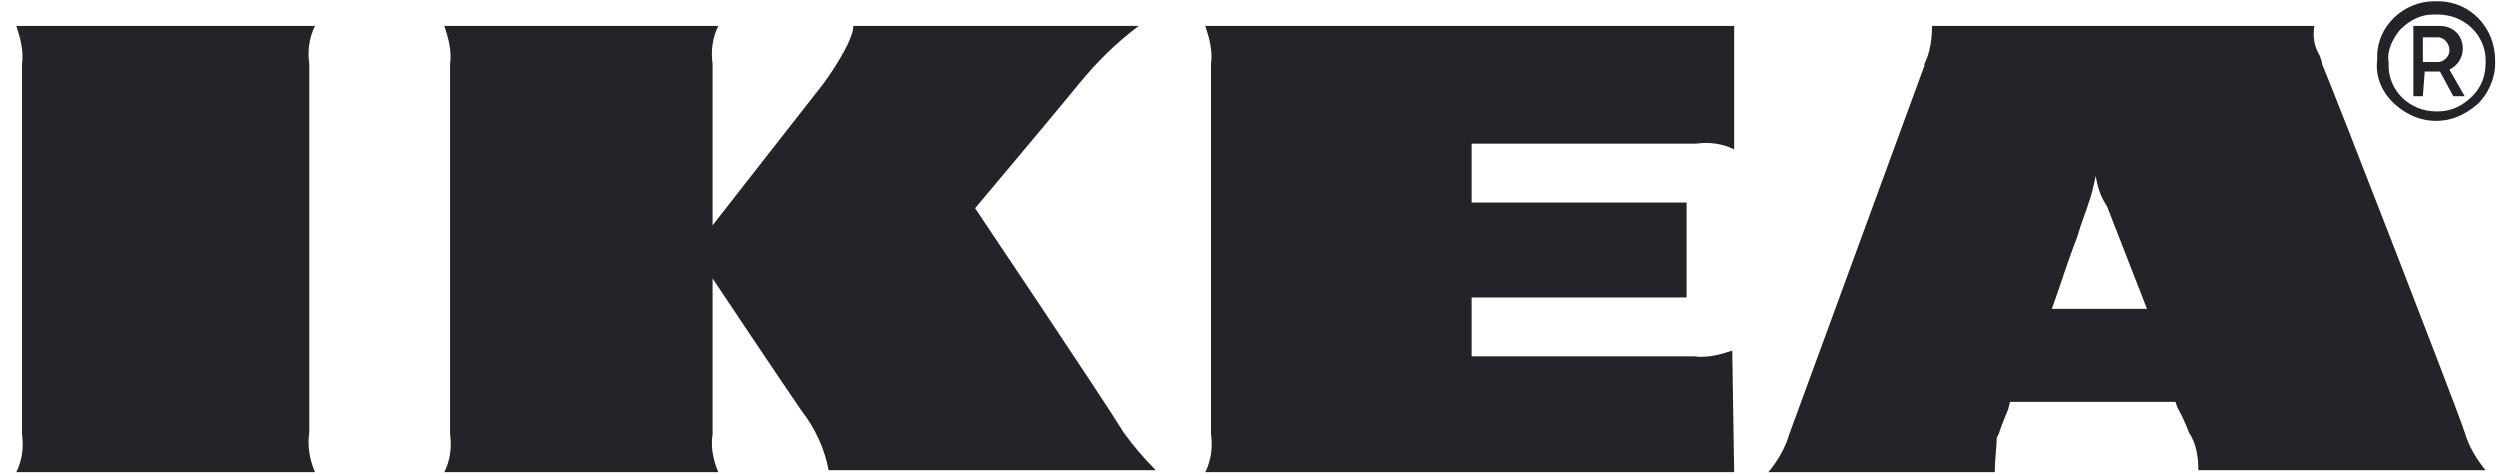 <?xml version="1.0" encoding="UTF-8"?>
<svg xmlns="http://www.w3.org/2000/svg" width="142" height="27" viewBox="0 0 142 27" fill="none">
  <g clip-path="url(#clip0_3417_62178)">
    <path d="M113.304 26.817H100.446C100.986 26.17 101.418 25.415 101.634 24.66L109.306 3.739V3.631C109.63 2.984 109.738 2.229 109.738 1.474H131.458C131.349 2.121 131.458 2.66 131.782 3.2C131.782 3.308 131.89 3.415 131.89 3.631C132.538 5.141 139.454 22.935 139.993 24.553C140.21 25.308 140.642 26.062 141.183 26.709H124.866C124.866 25.954 124.758 25.2 124.326 24.553C124.326 24.553 124.11 23.905 123.678 23.151L123.569 22.827H114.169L114.06 23.259C114.06 23.259 113.736 24.013 113.52 24.66L113.412 24.876C113.412 25.415 113.304 26.062 113.304 26.817ZM119.031 9.994C118.923 10.533 118.815 11.072 118.599 11.611C118.599 11.719 118.275 12.474 117.951 13.553C117.518 14.631 117.086 16.033 116.546 17.543H121.949L119.679 11.719C119.247 11.072 119.139 10.533 119.031 9.994ZM40.799 26.817H25.239C25.563 26.17 25.671 25.415 25.563 24.66V3.631C25.671 2.876 25.455 2.121 25.239 1.474H40.799C40.475 2.121 40.367 2.876 40.475 3.631V12.798C40.475 12.798 45.445 6.435 46.634 4.925C47.066 4.386 48.471 2.337 48.471 1.474H64.679C63.382 2.445 62.302 3.523 61.329 4.709C60.465 5.788 55.386 11.827 55.386 11.827C55.386 11.827 62.842 22.935 63.815 24.553C64.355 25.308 65.003 26.062 65.652 26.709H47.066C46.85 25.523 46.31 24.337 45.553 23.366C44.797 22.288 40.907 16.464 40.475 15.817V24.66C40.367 25.308 40.475 26.062 40.799 26.817ZM98.501 26.817H68.461C68.785 26.17 68.893 25.415 68.785 24.66V3.631C68.893 2.876 68.677 2.121 68.461 1.474H98.501V8.484C97.852 8.16 97.096 8.053 96.339 8.16H83.589V11.504H95.799V16.896H83.589V20.239H96.231C96.988 20.347 97.744 20.131 98.392 19.915L98.501 26.817ZM17.891 26.817H0.926C1.25 26.17 1.358 25.415 1.25 24.66V3.631C1.358 2.876 1.142 2.121 0.926 1.474H17.891C17.567 2.121 17.459 2.876 17.567 3.631V24.553C17.459 25.308 17.567 26.062 17.891 26.817ZM138.372 6.866C137.401 6.866 136.536 6.435 135.888 5.788C135.24 5.141 134.915 4.278 135.023 3.415V3.2C135.023 1.474 136.536 0.072 138.265 0.072H138.481C140.318 0.072 141.723 1.582 141.723 3.415V3.631C141.723 4.494 141.29 5.357 140.75 5.896C139.993 6.543 139.238 6.866 138.372 6.866ZM138.157 0.827C137.508 0.827 136.86 1.151 136.32 1.69C135.888 2.229 135.564 2.876 135.672 3.523V3.739C135.672 5.141 136.86 6.327 138.372 6.327H138.481C139.238 6.327 139.886 6.004 140.426 5.464C140.966 4.925 141.183 4.278 141.183 3.523V3.415C141.183 2.013 139.993 0.827 138.481 0.827H138.157ZM137.617 5.464H137.077V1.474H138.589C139.345 1.474 139.886 2.013 139.886 2.768C139.886 3.308 139.562 3.739 139.129 3.955L139.993 5.464H139.345L138.589 4.062H137.724L137.617 5.464ZM137.617 2.121V3.523H138.481C138.805 3.523 139.129 3.2 139.129 2.876C139.129 2.445 138.805 2.121 138.481 2.121H137.617Z" fill="#23242A"></path>
  </g>
  <defs>
    <clipPath id="clip0_3417_62178">
      <rect width="140.797" height="26.857" fill="white" transform="translate(0.926 0.072)"></rect>
    </clipPath>
  </defs>
</svg>
